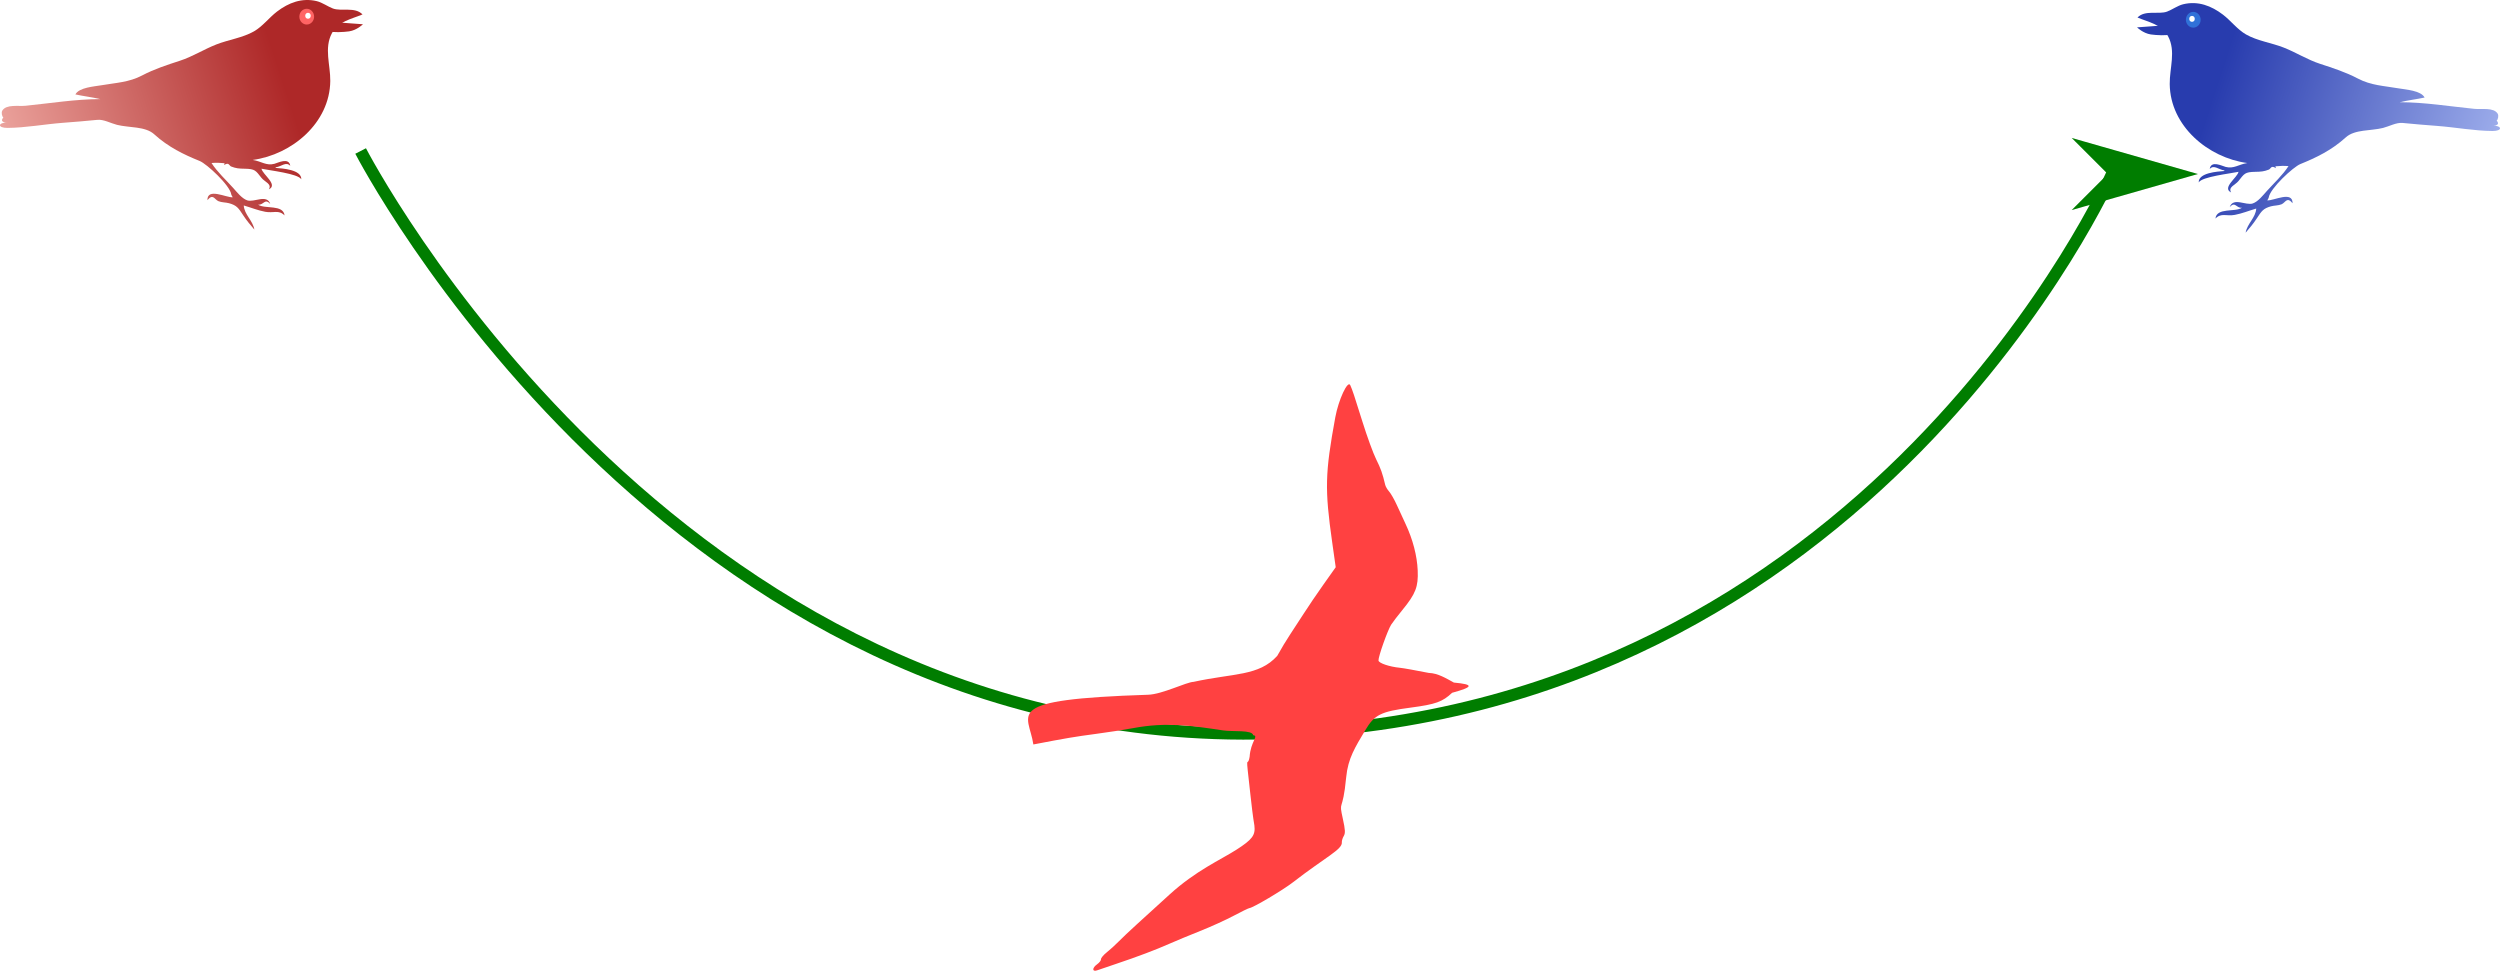 <?xml version="1.0" encoding="UTF-8" standalone="no"?>
<!-- Generator: Adobe Illustrator 12.0.0, SVG Export Plug-In . SVG Version: 6.00 Build 51448)  -->

<svg
   height="161.762"
   id="Layer_1"
   inkscape:version="1.2.2 (b0a8486541, 2022-12-01)"
   sodipodi:docname="chirp4.svg"
   sodipodi:version="0.32"
   space="preserve"
   style="overflow:visible"
   version="1.1"
   viewBox="0 0 416.59 161.762"
   width="416.59"
   xml:space="preserve"
   xmlns:inkscape="http://www.inkscape.org/namespaces/inkscape"
   xmlns:sodipodi="http://sodipodi.sourceforge.net/DTD/sodipodi-0.dtd"
   xmlns:xlink="http://www.w3.org/1999/xlink"
   xmlns="http://www.w3.org/2000/svg"
   xmlns:svg="http://www.w3.org/2000/svg"
   xmlns:rdf="http://www.w3.org/1999/02/22-rdf-syntax-ns#"
   xmlns:cc="http://creativecommons.org/ns#"
   xmlns:dc="http://purl.org/dc/elements/1.1/"><defs
     id="defs8"><linearGradient
       inkscape:collect="always"
       id="linearGradient6119"><stop
         style="stop-color:#ae2828;stop-opacity:1;"
         offset="0"
         id="stop6115" /><stop
         style="stop-color:#eaa19b;stop-opacity:1;"
         offset="1"
         id="stop6117" /></linearGradient><linearGradient
       inkscape:collect="always"
       xlink:href="#linearGradient6119"
       id="linearGradient6121"
       x1="106.563"
       y1="41.115"
       x2="408.763"
       y2="139.988"
       gradientUnits="userSpaceOnUse" /><linearGradient
       inkscape:collect="always"
       xlink:href="#linearGradient6119-6"
       id="linearGradient6121-3"
       x1="106.563"
       y1="41.115"
       x2="408.763"
       y2="139.988"
       gradientUnits="userSpaceOnUse" /><linearGradient
       inkscape:collect="always"
       id="linearGradient6119-6"><stop
         style="stop-color:#283cae;stop-opacity:1;"
         offset="0"
         id="stop6115-7" /><stop
         style="stop-color:#9babea;stop-opacity:1;"
         offset="1"
         id="stop6117-5" /></linearGradient><linearGradient
       inkscape:collect="always"
       xlink:href="#linearGradient6119-6"
       id="linearGradient643"
       gradientUnits="userSpaceOnUse"
       x1="106.563"
       y1="41.115"
       x2="408.763"
       y2="139.988" /><linearGradient
       inkscape:collect="always"
       xlink:href="#linearGradient6119"
       id="linearGradient704"
       gradientUnits="userSpaceOnUse"
       x1="106.563"
       y1="41.115"
       x2="408.763"
       y2="139.988" /><marker
       style="overflow:visible"
       refX="0"
       refY="0"
       orient="auto-start-reverse"
       inkscape:stockid="Arrow1L177"
       markerWidth="8.75"
       markerHeight="5"
       viewBox="0 0 8.75 5"
       inkscape:isstock="true"
       inkscape:collect="always"
       preserveAspectRatio="xMidYMid"
       id="Arrow1L177"><path
         style="fill:#007d00;fill-opacity:1;fill-rule:evenodd;stroke:#007d00;stroke-opacity:1"
         d="M 0,0 5,-5 -12.5,0 5,5 Z"
         id="path3638"
         transform="scale(-0.5)" /></marker></defs><sodipodi:namedview
     bordercolor="#666666"
     borderopacity="1.0"
     id="base"
     inkscape:current-layer="Layer_1"
     inkscape:cx="200.8564"
     inkscape:cy="-0.51108499"
     inkscape:pageopacity="0.0"
     inkscape:pageshadow="2"
     inkscape:window-height="719"
     inkscape:window-width="1422"
     inkscape:window-x="0"
     inkscape:window-y="0"
     inkscape:zoom="0.97831087"
     pagecolor="#ffffff"
     inkscape:showpageshadow="2"
     inkscape:pagecheckerboard="0"
     inkscape:deskcolor="#d1d1d1"
     showgrid="false"
     inkscape:window-maximized="1" /><g
     id="g3"
     style="fill:url(#linearGradient6121);fill-opacity:1"
     transform="matrix(-0.147,0,0,0.147,60.409,1.0931699e-4)"><path
       d="m 122.606,260.202 c 1.831,-10.378 11.34,-16.83 12.03,-27.3 -9.104,2.688 -15.61,5.485 -24.291,7.171 -9.317,1.81 -15.413,-2.667 -21.977,4.165 1.498,-12.848 22.363,-6.912 30.074,-12.262 -6.52,0.776 -7.622,-7.811 -13.88,-0.693 3.884,-11.647 18.359,-1.481 26.141,-4.166 6.071,-2.093 11.624,-9.286 15.961,-14.112 8.111,-9.021 17.935,-18.002 24.521,-28.226 -4.868,-0.433 -9.984,-0.284 -14.805,0.231 0.128,0.666 0.373,1.202 0.462,2.081 -5.458,-3.644 -5.689,0.737 -7.865,1.62 -5.444,2.209 -9.291,2.457 -15.268,2.545 -12.142,0.179 -12.58,2.105 -19.2,10.411 -3.631,4.555 -12.102,6.884 -8.328,12.957 -10.996,-5.117 7.27,-16.997 8.328,-23.368 -8.875,1.924 -41.727,5.548 -45.11,12.031 -0.389,-11.012 21.174,-12.342 29.148,-12.956 0,-0.154 0,-0.31 0,-0.463 -0.231,0.076 -0.309,0 -0.231,-0.232 -6.456,-0.821 -11.64,-6.858 -16.425,-1.619 1.49,-10.05 13.85,-3.411 18.044,-2.314 9.244,2.418 14.545,-2.804 24.521,-4.395 C 80.137,175.328 37.056,139.415 36.55,91.772 36.357,73.502 43.759,54.6 34.7,37.634 27.511,24.17 12.999,21.792 0,16.349 8.644,7.436 23.907,13.218 33.543,9.639 39.182,7.545 45.524,2.838 51.818,1.31 c 16.772,-4.071 31.96,1.751 45.11,11.799 9.051,6.916 16.22,16.759 26.141,22.442 12.684,7.266 28.892,9.455 42.565,14.807 14.303,5.6 26.793,13.759 41.409,18.509 14.507,4.715 29.22,9.514 42.796,16.658 14.904,7.843 29.535,8.264 46.035,11.105 8.45,1.455 25.436,2.479 29.611,10.412 -8.889,1.938 -18.899,3.082 -28.223,5.321 28.062,0 56.642,4.712 84.667,7.519 8.361,0.837 21.742,-1.903 26.372,5.437 1.387,2.199 0.41,6.727 -1.157,7.867 4.031,4.463 -0.497,6.112 -5.09,5.321 12.268,0.715 11.324,6.542 0.463,6.478 -20.495,-0.123 -42.244,-4.212 -62.921,-5.784 -13.054,-0.993 -26.084,-2.052 -39.097,-3.354 -7.064,-0.708 -15.225,3.913 -22.207,5.669 -13.827,3.478 -31.997,1.476 -42.102,10.642 -16.102,14.606 -33.5,23.001 -51.588,30.309 -8.065,3.259 -34.363,27.559 -35.856,37.942 -0.127,0.879 -1.238,2.379 -1.619,3.24 7.732,0.364 28.869,-11.199 28.685,3.237 -6.48,-7.833 -7.866,-0.856 -12.492,1.156 -3.407,1.483 -8.458,1.325 -12.029,2.314 -8.707,2.412 -10.649,5.353 -16.193,13.882 -3.698,5.688 -8.254,11.132 -12.492,15.964"
       id="path5"
       style="clip-rule:evenodd;fill:url(#linearGradient704);fill-opacity:1;fill-rule:evenodd" /></g><ellipse
     style="fill:#ff6464;fill-opacity:1;stroke:none;stroke-width:0.151;stop-color:#000000"
     id="path674"
     cx="-51.111"
     cy="2.776"
     rx="1.23"
     ry="1.315"
     transform="scale(-1,1)" /><ellipse
     style="fill:#ffffff;fill-opacity:1;stroke:none;stroke-width:0.057;stop-color:#000000"
     id="ellipse1230"
     cx="-51.323"
     cy="2.628"
     rx="0.462"
     ry="0.494"
     transform="scale(-1,1)" /><path
     style="fill:#ae2828;fill-opacity:1;stroke-width:0.19;stop-color:#000000"
     d="m 60.481,4.042 c 0,0 -0.992,0.987 -2.299,1.183 -0.901,0.135 -2.802,0.222 -3.267,-0.021 -0.649,-0.338 1.309,-1.477 1.309,-1.477 z"
     id="path5450"
     sodipodi:nodetypes="csscc" /><g
     id="g3-3"
     style="overflow:visible;fill:url(#linearGradient6121-3);fill-opacity:1"
     transform="matrix(0.147,0,0,0.147,356.181,0.516)"><path
       d="m 122.606,260.202 c 1.831,-10.378 11.34,-16.83 12.03,-27.3 -9.104,2.688 -15.61,5.485 -24.291,7.171 -9.317,1.81 -15.413,-2.667 -21.977,4.165 1.498,-12.848 22.363,-6.912 30.074,-12.262 -6.52,0.776 -7.622,-7.811 -13.88,-0.693 3.884,-11.647 18.359,-1.481 26.141,-4.166 6.071,-2.093 11.624,-9.286 15.961,-14.112 8.111,-9.021 17.935,-18.002 24.521,-28.226 -4.868,-0.433 -9.984,-0.284 -14.805,0.231 0.128,0.666 0.373,1.202 0.462,2.081 -5.458,-3.644 -5.689,0.737 -7.865,1.62 -5.444,2.209 -9.291,2.457 -15.268,2.545 -12.142,0.179 -12.58,2.105 -19.2,10.411 -3.631,4.555 -12.102,6.884 -8.328,12.957 -10.996,-5.117 7.27,-16.997 8.328,-23.368 -8.875,1.924 -41.727,5.548 -45.11,12.031 -0.389,-11.012 21.174,-12.342 29.148,-12.956 0,-0.154 0,-0.31 0,-0.463 -0.231,0.076 -0.309,0 -0.231,-0.232 -6.456,-0.821 -11.64,-6.858 -16.425,-1.619 1.49,-10.05 13.85,-3.411 18.044,-2.314 9.244,2.418 14.545,-2.804 24.521,-4.395 C 80.137,175.328 37.056,139.415 36.55,91.772 36.357,73.502 43.759,54.6 34.7,37.634 27.511,24.17 12.999,21.792 0,16.349 8.644,7.436 23.907,13.218 33.543,9.639 39.182,7.545 45.524,2.838 51.818,1.31 c 16.772,-4.071 31.96,1.751 45.11,11.799 9.051,6.916 16.22,16.759 26.141,22.442 12.684,7.266 28.892,9.455 42.565,14.807 14.303,5.6 26.793,13.759 41.409,18.509 14.507,4.715 29.22,9.514 42.796,16.658 14.904,7.843 29.535,8.264 46.035,11.105 8.45,1.455 25.436,2.479 29.611,10.412 -8.889,1.938 -18.899,3.082 -28.223,5.321 28.062,0 56.642,4.712 84.667,7.519 8.361,0.837 21.742,-1.903 26.372,5.437 1.387,2.199 0.41,6.727 -1.157,7.867 4.031,4.463 -0.497,6.112 -5.09,5.321 12.268,0.715 11.324,6.542 0.463,6.478 -20.495,-0.123 -42.244,-4.212 -62.921,-5.784 -13.054,-0.993 -26.084,-2.052 -39.097,-3.354 -7.064,-0.708 -15.225,3.913 -22.207,5.669 -13.827,3.478 -31.997,1.476 -42.102,10.642 -16.102,14.606 -33.5,23.001 -51.588,30.309 -8.065,3.259 -34.363,27.559 -35.856,37.942 -0.127,0.879 -1.238,2.379 -1.619,3.24 7.732,0.364 28.869,-11.199 28.685,3.237 -6.48,-7.833 -7.866,-0.856 -12.492,1.156 -3.407,1.483 -8.458,1.325 -12.029,2.314 -8.707,2.412 -10.649,5.353 -16.193,13.882 -3.698,5.688 -8.254,11.132 -12.492,15.964"
       id="path5-5"
       style="clip-rule:evenodd;fill:url(#linearGradient643);fill-opacity:1;fill-rule:evenodd" /></g><ellipse
     style="overflow:visible;fill:#3071d8;fill-opacity:1;stroke:none;stroke-width:0.151;stop-color:#000000"
     id="path674-6"
     cx="365.479"
     cy="3.292"
     rx="1.23"
     ry="1.315" /><ellipse
     style="overflow:visible;fill:#ffffff;fill-opacity:1;stroke:none;stroke-width:0.057;stop-color:#000000"
     id="ellipse1230-2"
     cx="365.267"
     cy="3.144"
     rx="0.462"
     ry="0.494" /><path
     style="overflow:visible;fill:#283cae;fill-opacity:1;stroke-width:0.19;stop-color:#000000"
     d="m 356.109,4.559 c 0,0 0.992,0.987 2.299,1.183 0.901,0.135 2.802,0.222 3.267,-0.021 0.649,-0.338 -1.309,-1.477 -1.309,-1.477 z"
     id="path5450-9"
     sodipodi:nodetypes="csscc" /><path
     style="font-variation-settings:normal;opacity:1;vector-effect:none;fill:none;fill-opacity:1;stroke:#007d00;stroke-width:2;stroke-linecap:butt;stroke-linejoin:miter;stroke-miterlimit:4;stroke-dasharray:none;stroke-dashoffset:0;stroke-opacity:1;-inkscape-stroke:none;marker-end:url(#Arrow1L177);stop-color:#000000;stop-opacity:1"
     d="m 60.095,25.162 c 0,0 51.487,99.92 151.673,97.029 100.186,-2.891 140.167,-93.195 140.167,-93.195"
     id="path27770"
     sodipodi:nodetypes="czc" /><path
     style="overflow:visible;fill:#ff4141;fill-opacity:1;stroke:none;stroke-width:0.269"
     d="m 225,64.181 c 0.345,0.747 0.674,1.732 2.025,6.068 0.77,2.47 1.798,5.29 2.284,6.266 0.785,1.575 1.064,2.364 1.517,4.282 0.068,0.288 0.363,0.791 0.656,1.118 0.293,0.327 0.874,1.348 1.292,2.267 0.418,0.92 1.068,2.329 1.445,3.133 1.209,2.577 1.913,5.274 2.02,7.737 0.118,2.721 -0.334,3.888 -2.557,6.602 -0.753,0.919 -1.591,2.015 -1.862,2.435 -0.586,0.908 -2.17,5.381 -2.115,5.974 0.041,0.439 1.816,1.042 3.57,1.213 0.551,0.053 2.714,0.439 4.806,0.856 1.531,0.047 2.892,0.904 4.186,1.608 3.431,0.319 3.22,0.742 -0.291,1.702 -1.595,1.507 -2.755,1.924 -6.835,2.461 -5.074,0.667 -6.099,1.177 -7.662,3.814 -1.64,2.766 -2.857,4.633 -3.156,7.798 -0.589,6.216 -1.292,3.566 -0.548,6.971 0.399,1.826 0.424,2.351 0.136,2.836 -0.194,0.327 -0.335,0.798 -0.313,1.045 0.107,1.181 -2.7,2.437 -8.144,6.653 -1.717,1.33 -6.644,4.248 -7.27,4.306 -0.145,0.013 -1.334,0.593 -2.642,1.288 -1.308,0.695 -3.812,1.833 -5.565,2.528 -1.752,0.695 -4.055,1.65 -5.117,2.122 -2.255,1.002 -5.359,2.175 -8.881,3.354 -1.379,0.462 -2.789,0.941 -3.133,1.066 -0.878,0.318 -0.893,-0.39 -0.021,-1.008 0.371,-0.263 0.659,-0.64 0.641,-0.837 -0.019,-0.198 0.418,-0.718 0.97,-1.156 0.552,-0.438 1.434,-1.24 1.959,-1.781 0.526,-0.541 1.893,-1.835 3.037,-2.874 1.145,-1.04 3.589,-3.265 5.432,-4.946 4.405,-4.018 8.511,-5.79 11.163,-7.489 2.663,-1.707 3.197,-2.426 2.997,-4.042 -0.082,-0.665 -0.162,-0.605 -0.668,-5.168 -0.868,-7.837 -0.497,-4.087 -0.125,-6.281 0.156,-2.523 1.582,-3.508 0.598,-3.586 -0.151,-0.933 -3.409,-0.562 -5.011,-0.802 -5.249,-0.788 -9.428,-1.432 -15.004,-0.38 -1.32,0.249 -4.123,0.682 -6.229,0.963 -3.484,0.464 -4.906,0.704 -10.392,1.757 -0.77,-5.283 -5.592,-7.481 19.123,-8.284 2.362,-0.074 6.366,-2.111 7.585,-2.151 6.65,-1.462 10.861,-0.929 13.93,-4.328 0.628,-1.139 1.593,-2.741 2.145,-3.56 0.551,-0.819 1.582,-2.4 2.291,-3.513 0.709,-1.113 2.194,-3.301 3.299,-4.861 l 2.01,-2.837 -0.587,-4.152 c -1.259,-8.9 -1.195,-11.482 0.516,-20.828 0.537,-2.931 2.083,-6.249 2.496,-5.356 z"
     id="path1886"
     sodipodi:nodetypes="cssssssssssscccssssscssssssssssssssssccsssccccssscsscc" /></svg>
